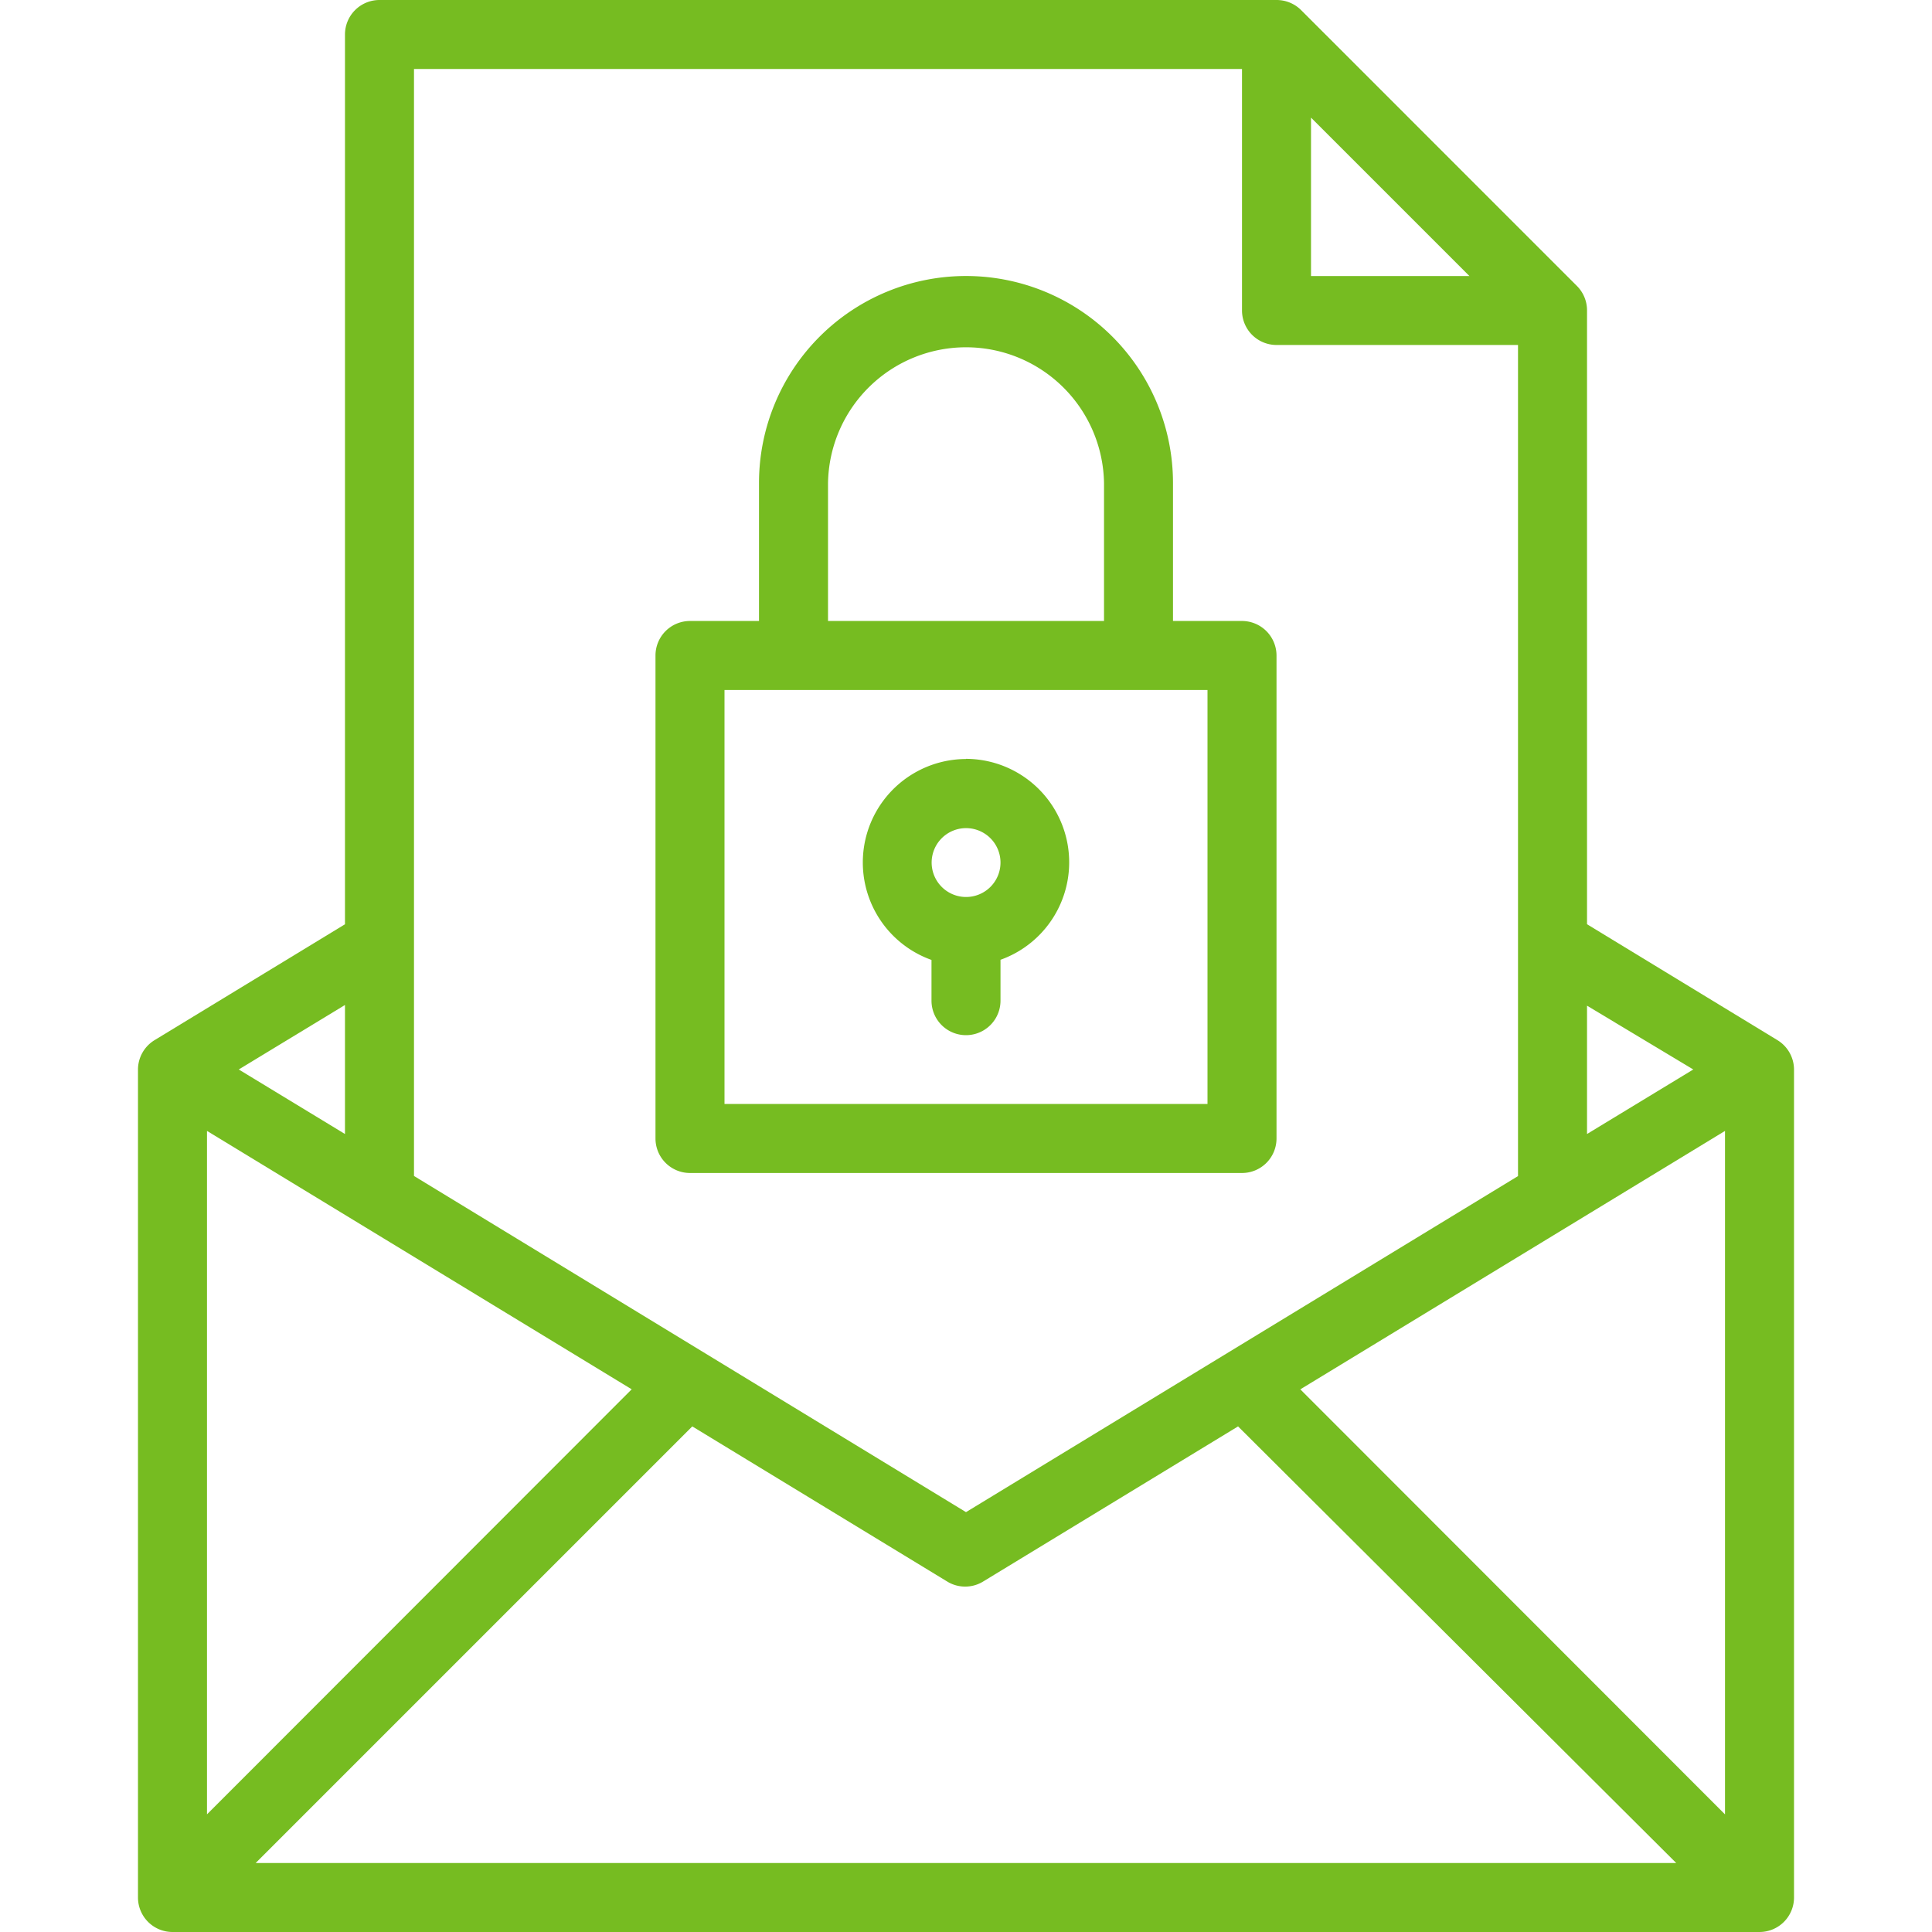 <svg xmlns="http://www.w3.org/2000/svg" viewBox="0 0 500 500.04"><defs><style>.cls-1{fill:#76bc21;}.cls-2{fill:none;}</style></defs><g id="Layer_2" data-name="Layer 2"><g id="Layer_1-2" data-name="Layer 1"><path class="cls-1" d="M250,196.43a26.78,26.78,0,0,0-8.93,52v10.54a8.93,8.93,0,0,0,17.86,0V248.39a26.78,26.78,0,0,0-8.93-52Zm0,35.71a8.91,8.91,0,1,1,6.32-2.61A8.92,8.92,0,0,1,250,232.14Z"/><path class="cls-1" d="M178.57,303.57H321.43a8.93,8.93,0,0,0,8.93-8.93v-125a8.95,8.95,0,0,0-8.93-8.93H303.57V125a53.57,53.57,0,0,0-107.14,0v35.71H178.57a8.93,8.93,0,0,0-8.93,8.93v125a8.93,8.93,0,0,0,8.93,8.93ZM214.29,125a35.72,35.72,0,0,1,71.43,0v35.71H214.29ZM187.5,178.57h125V285.71h-125Z"/><path class="cls-1" d="M460,269.19l-49.28-30V80.36a8.92,8.92,0,0,0-2.6-6.34L336.7,2.59A9,9,0,0,0,330.36,0H98.21a8.93,8.93,0,0,0-8.93,8.93V239.2L40,269.19a8.94,8.94,0,0,0-4.29,7.59V491.07A8.93,8.93,0,0,0,44.64,500H455.36a8.93,8.93,0,0,0,8.93-8.93V276.78a8.94,8.94,0,0,0-4.29-7.59Zm-49.28-8.92,27.5,16.51-27.5,16.7ZM339.29,30.44l41,41h-41ZM321.43,17.85v62.5a8.93,8.93,0,0,0,8.93,8.93h62.5V304.37L250,391.34l-142.86-87V17.85ZM89.28,260.09v33.39l-27.49-16.7ZM53.57,292.68l109.91,66.87-109.91,110ZM66.16,482.15l113-113,66.16,40.26a8.91,8.91,0,0,0,8.93,0l66.16-40.26,113.4,113Zm380.27-12.59-109.91-110,109.91-66.88Z"/><rect class="cls-2" y="0.04" width="500" height="500"/></g></g></svg>